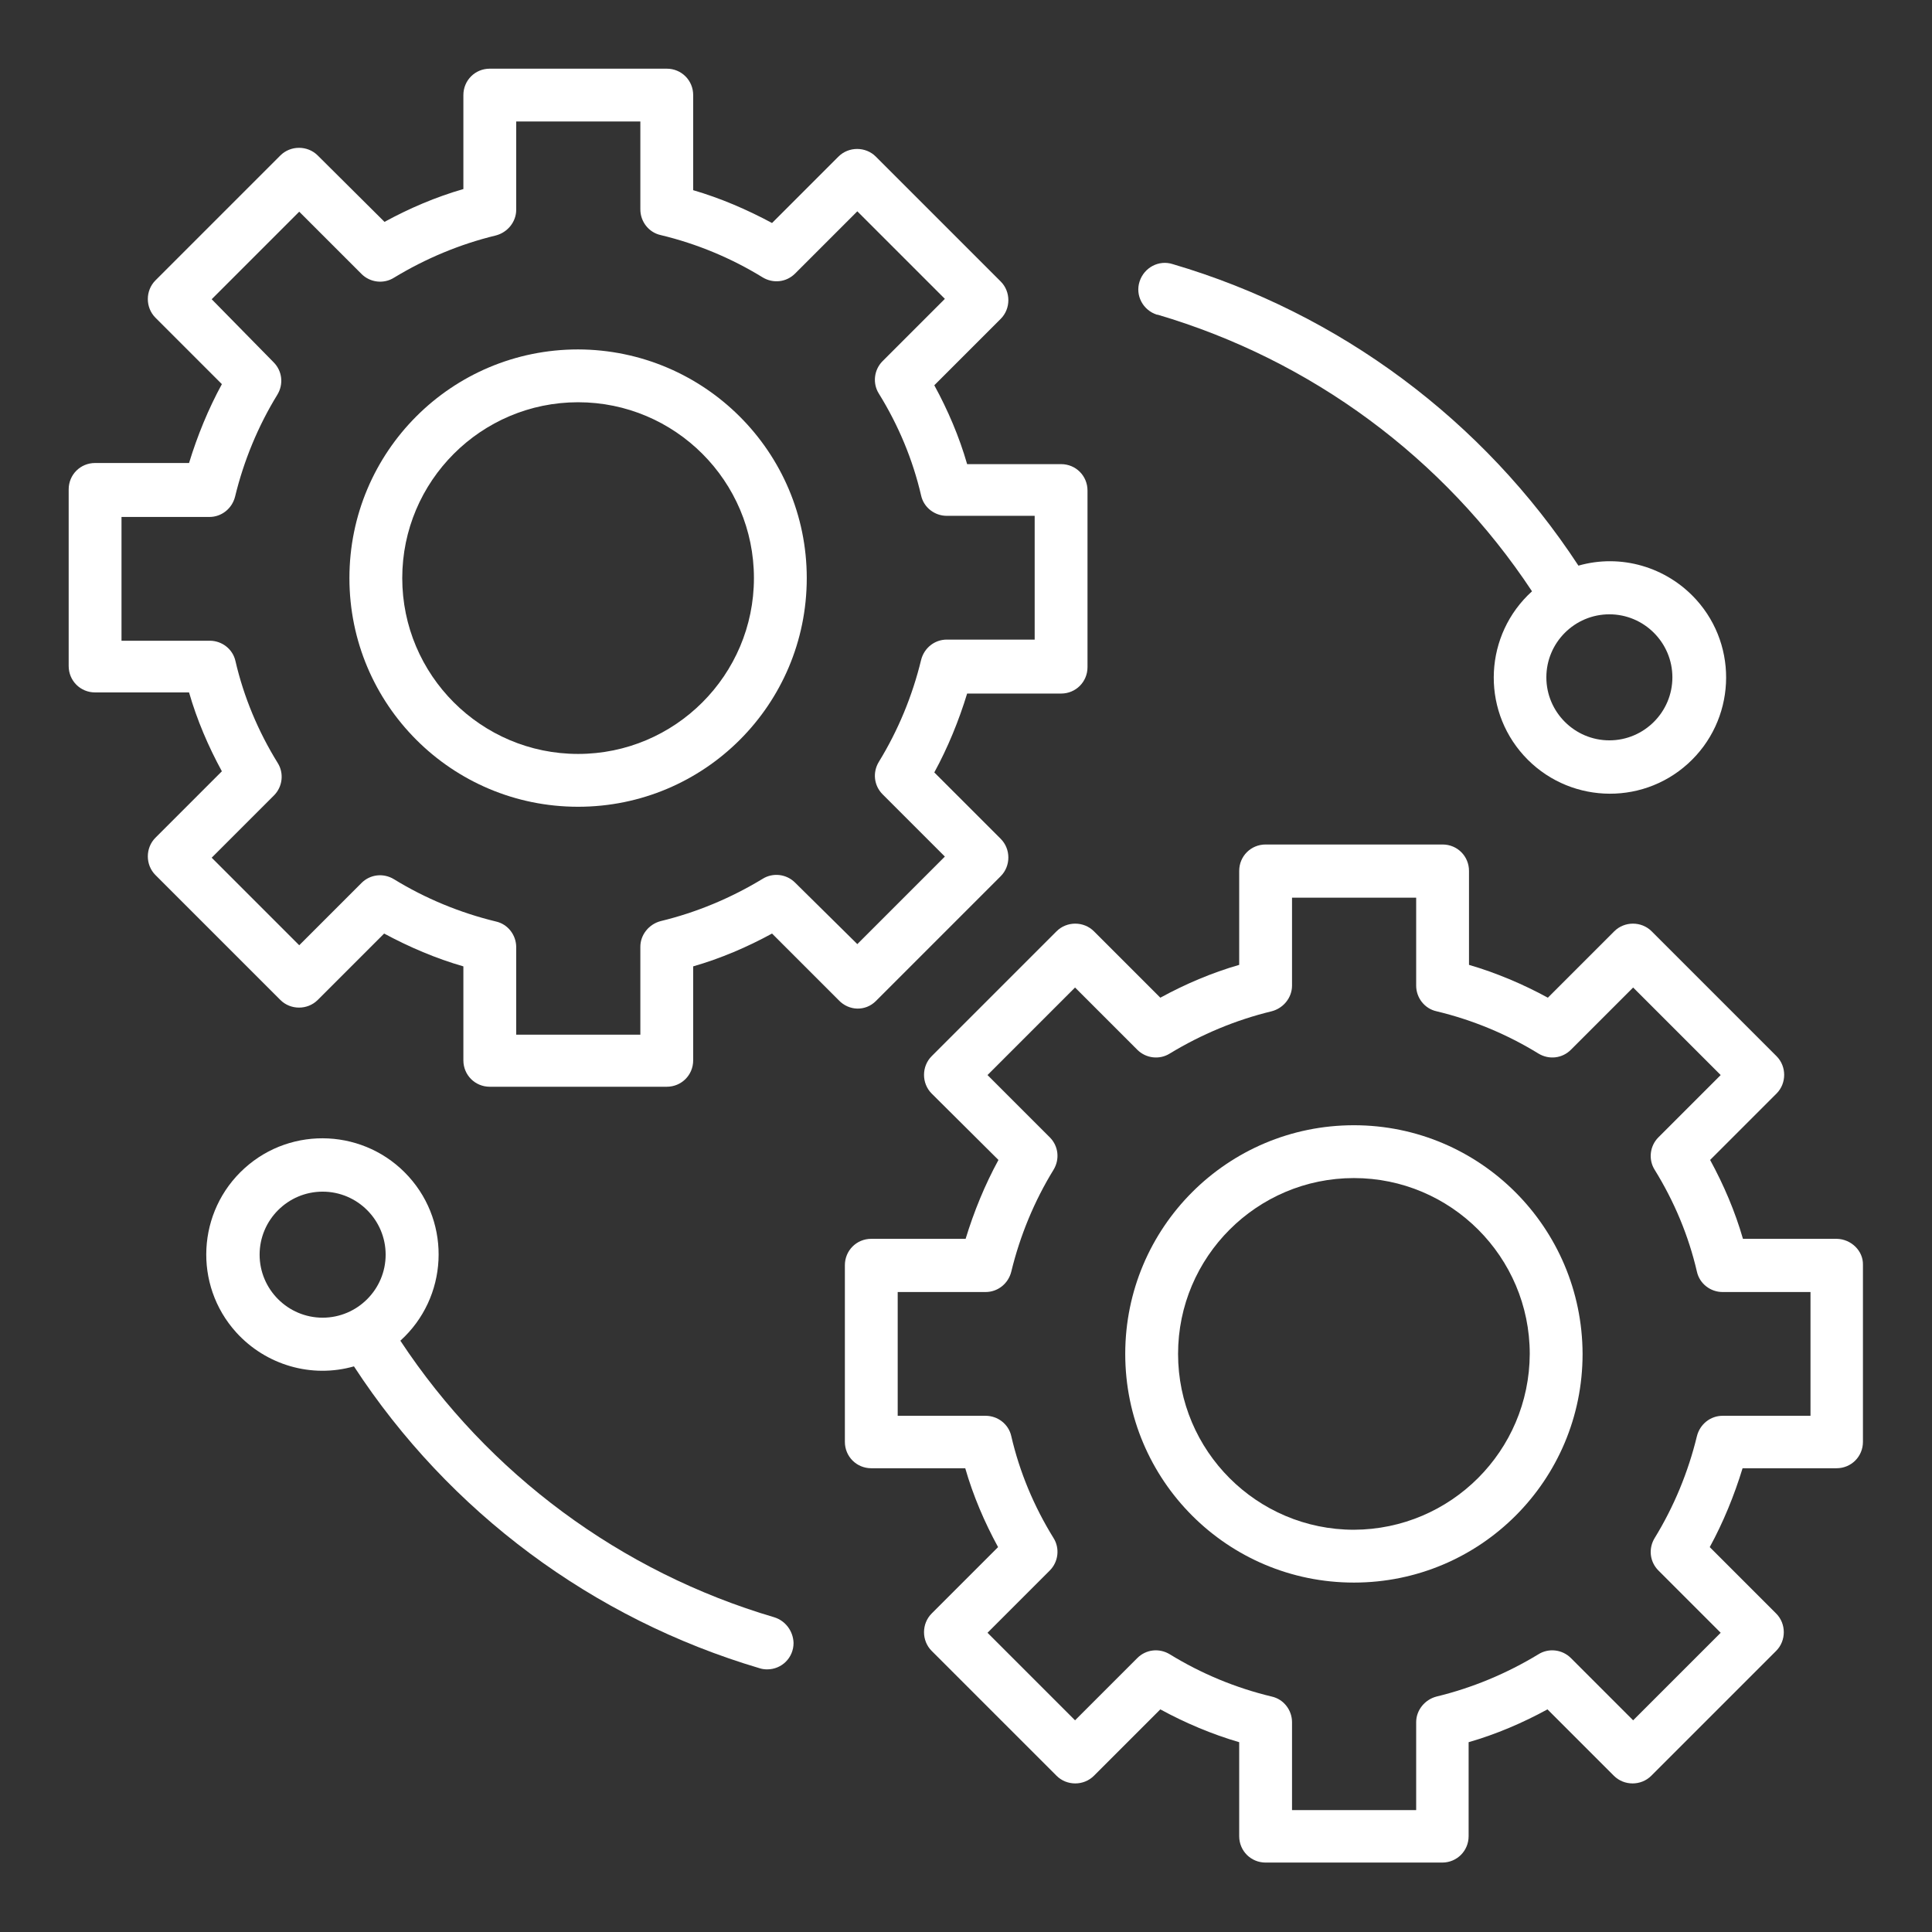 <?xml version="1.0" encoding="utf-8"?>
<!-- Generator: Adobe Illustrator 27.1.1, SVG Export Plug-In . SVG Version: 6.00 Build 0)  -->
<svg version="1.0" id="Layer_1" xmlns="http://www.w3.org/2000/svg" xmlns:xlink="http://www.w3.org/1999/xlink" x="0px" y="0px"
	 viewBox="0 0 512 512" style="enable-background:new 0 0 512 512;" xml:space="preserve">
<rect x="0" y="0" width="512" height="512" fill="#333333" stroke="none"/>
<style type="text/css">
	.st0{fill:#FFFFFF;}
</style>
<g>
	<path class="st0" d="M232.1,265.3l33.1-33.1c2.7-2.7,2.7-7.2,0-9.9c0,0,0,0,0,0l-17.6-17.6c3.6-6.6,6.5-13.7,8.7-20.9h24.9
		c3.9,0,7-3.1,7-7v-46.8c0-3.9-3.1-7-7-7h-24.9c-2.1-7.3-5.1-14.3-8.7-20.9l17.6-17.6c2.7-2.7,2.7-7.2,0-9.9c0,0,0,0,0,0l-33.1-33.1
		c-2.7-2.7-7.2-2.7-9.9,0c0,0,0,0,0,0l-17.6,17.6c-6.7-3.6-13.7-6.6-20.9-8.7V25.2c0-3.9-3.1-7-7-7c0,0,0,0,0,0h-46.9
		c-3.9,0-7,3.1-7,7c0,0,0,0,0,0v24.9c-7.3,2.1-14.3,5.1-20.9,8.7L84.2,41.2c-2.7-2.7-7.2-2.7-9.9,0c0,0,0,0,0,0L41.2,74.3
		c-2.7,2.7-2.7,7.2,0,9.9c0,0,0,0,0,0l17.6,17.6c-3.6,6.6-6.5,13.7-8.7,20.9H25.2c-3.9,0-7,3.1-7,7c0,0,0,0,0,0v46.8
		c0,3.9,3.1,7,7,7c0,0,0,0,0,0h24.9c2.1,7.3,5.1,14.3,8.7,20.9l-17.6,17.6c-2.7,2.7-2.7,7.2,0,9.9c0,0,0,0,0,0l33.1,33.1
		c2.7,2.7,7.2,2.7,9.9,0l17.6-17.6c6.7,3.6,13.7,6.6,21,8.7v24.9c0,3.9,3.1,7,7,7h46.9c3.9,0,7-3.1,7-7v-24.9
		c7.3-2.1,14.3-5.1,20.9-8.7l17.6,17.6C225,268,229.4,268,232.1,265.3L232.1,265.3z M210.7,233.9c-2.3-2.3-5.9-2.7-8.6-1
		c-8.4,5.1-17.5,8.9-27,11.2c-3.1,0.8-5.4,3.6-5.4,6.8v23.3h-32.9V251c0-3.2-2.2-6.1-5.4-6.8c-9.5-2.3-18.7-6.1-27-11.2
		c-2.8-1.7-6.3-1.3-8.6,1l-16.5,16.5l-23.2-23.2l16.5-16.5c2.3-2.3,2.7-5.9,1-8.6c-5.2-8.4-9-17.5-11.2-27c-0.7-3.2-3.6-5.4-6.8-5.4
		H32.2v-32.8h23.3c3.2,0,6-2.2,6.8-5.4c2.3-9.5,6.1-18.7,11.2-27c1.7-2.8,1.3-6.3-1-8.6L56.1,79.3l23.2-23.2l16.5,16.5
		c2.3,2.3,5.9,2.7,8.6,1c8.4-5.1,17.5-8.9,27-11.2c3.1-0.8,5.4-3.6,5.4-6.8V32.2h32.9v23.3c0,3.2,2.2,6.1,5.4,6.8
		c9.6,2.3,18.7,6.1,27,11.2c2.8,1.7,6.3,1.3,8.6-1L227.2,56l23.2,23.2l-16.5,16.5c-2.3,2.3-2.7,5.9-1,8.6c5.2,8.4,9,17.5,11.2,27
		c0.7,3.2,3.6,5.4,6.8,5.4h23.3v32.8h-23.3c-3.2,0-6,2.2-6.8,5.4c-2.3,9.5-6.1,18.7-11.2,27c-1.7,2.8-1.3,6.3,1,8.6l16.5,16.5
		l-23.2,23.2L210.7,233.9z"/>
	<path class="st0" d="M153.2,92.6c-33.5,0-60.6,27.1-60.6,60.6s27.1,60.6,60.6,60.6s60.6-27.1,60.6-60.6
		C213.8,119.8,186.7,92.7,153.2,92.6z M153.2,199.8c-25.7,0-46.6-20.9-46.6-46.6c0-25.7,20.9-46.6,46.6-46.6
		c25.7,0,46.6,20.9,46.6,46.6C199.8,178.9,178.9,199.8,153.2,199.8L153.2,199.8z"/>
	<path class="st0" d="M486.8,328.3h-24.9c-2.1-7.3-5.1-14.3-8.7-20.9l17.6-17.6c2.7-2.7,2.7-7.2,0-9.9c0,0,0,0,0,0l-33.1-33.1
		c-2.7-2.7-7.2-2.7-9.9,0c0,0,0,0,0,0l-17.6,17.6c-6.6-3.6-13.7-6.6-20.9-8.7v-24.9c0-3.9-3.1-7-7-7h-46.9c-3.9,0-7,3.1-7,7v24.9
		c-7.3,2.1-14.3,5.1-20.9,8.7l-17.6-17.6c-2.7-2.7-7.2-2.7-9.9,0c0,0,0,0,0,0l-33.1,33.1c-2.7,2.7-2.7,7.2,0,9.9l17.7,17.6
		c-3.6,6.6-6.5,13.7-8.7,20.9h-25c-3.9,0-7,3.1-7,7v46.8c0,3.9,3.1,7,7,7l0,0h24.9c2.1,7.3,5.1,14.3,8.7,20.9l-17.6,17.6
		c-2.7,2.7-2.7,7.2,0,9.9l33.1,33.1c2.7,2.7,7.2,2.7,9.9,0c0,0,0,0,0,0l17.6-17.6c6.6,3.6,13.7,6.6,20.9,8.7v24.9c0,3.9,3.1,7,7,7
		c0,0,0,0,0,0h46.8c3.9,0,7-3.1,7-7c0,0,0,0,0,0v-24.9c7.3-2.1,14.3-5.1,20.9-8.7l17.6,17.6c2.7,2.7,7.2,2.7,9.9,0c0,0,0,0,0,0
		l33.1-33.1c2.7-2.7,2.7-7.2,0-9.9c0,0,0,0,0,0l-17.6-17.6c3.6-6.6,6.5-13.7,8.7-20.9h24.9c3.9,0,7-3.1,7-7c0,0,0,0,0,0v-46.9
		C493.8,331.5,490.6,328.4,486.8,328.3C486.8,328.3,486.8,328.3,486.8,328.3z M479.8,375.2h-23.3c-3.2,0-6,2.2-6.8,5.4
		c-2.3,9.5-6.1,18.7-11.2,27c-1.7,2.8-1.3,6.3,1,8.6l16.5,16.5l-23.2,23.2l-16.5-16.5c-2.3-2.3-5.9-2.7-8.6-1
		c-8.4,5.1-17.5,8.9-27,11.2c-3.1,0.8-5.4,3.6-5.4,6.8v23.3h-32.9v-23.3c0-3.2-2.2-6.1-5.4-6.8c-9.6-2.3-18.7-6.1-27-11.2
		c-2.8-1.7-6.3-1.3-8.6,1l-16.5,16.5l-23.2-23.2l16.5-16.5c2.3-2.3,2.7-5.9,1-8.6c-5.2-8.4-9-17.5-11.2-27c-0.7-3.2-3.6-5.4-6.8-5.4
		h-23.3v-32.8h23.3c3.2,0,6-2.2,6.8-5.4c2.3-9.5,6.1-18.7,11.2-27c1.7-2.8,1.3-6.3-1-8.6l-16.5-16.5l23.2-23.2l16.5,16.5
		c2.3,2.3,5.9,2.7,8.6,1c8.4-5.1,17.5-8.9,27-11.2c3.1-0.8,5.4-3.6,5.4-6.8v-23.3h32.9v23.3c0,3.2,2.2,6.1,5.4,6.8
		c9.6,2.3,18.7,6.1,27,11.2c2.8,1.7,6.3,1.3,8.6-1l16.5-16.5l23.2,23.2l-16.5,16.5c-2.3,2.3-2.7,5.9-1,8.6c5.2,8.4,9,17.5,11.2,27
		c0.7,3.2,3.6,5.4,6.8,5.4h23.3L479.8,375.2z"/>
	<path class="st0" d="M358.8,298.2c-33.5,0-60.6,27.1-60.6,60.6s27.1,60.6,60.6,60.6s60.6-27.1,60.6-60.6
		C419.3,325.3,392.2,298.2,358.8,298.2z M358.8,405.4c-25.7,0-46.6-20.9-46.6-46.6c0-25.7,20.9-46.6,46.6-46.6
		c25.7,0,46.6,20.9,46.6,46.6C405.3,384.5,384.5,405.3,358.8,405.4L358.8,405.4z"/>
	<path class="st0" d="M306.8,83.4c40.7,12,75.8,37.9,99.2,73.3c-12.6,11.4-13.6,30.9-2.2,43.5s30.9,13.6,43.5,2.2
		s13.6-30.9,2.2-43.5c-7.9-8.7-20-12.2-31.2-9C393.1,111.4,355,83,310.8,70c-3.7-1.2-7.6,0.9-8.8,4.6c-1.2,3.7,0.9,7.6,4.6,8.8
		C306.7,83.4,306.8,83.4,306.8,83.4L306.8,83.4z M443.2,179.5c0,9.2-7.5,16.7-16.7,16.7c-9.2,0-16.7-7.5-16.7-16.7
		c0-9.2,7.5-16.7,16.7-16.7l0,0C435.7,162.8,443.2,170.3,443.2,179.5z"/>
	<path class="st0" d="M205.2,428.6c-40.7-12-75.8-38-99.1-73.3c12.6-11.4,13.6-30.9,2.2-43.5s-30.9-13.6-43.5-2.2
		c-12.6,11.4-13.6,30.9-2.2,43.5c7.9,8.7,20,12.2,31.2,9c25.2,38.6,63.3,66.9,107.5,80c0.6,0.2,1.3,0.3,2,0.3c3.9,0,7-3.1,7-7
		C210.2,432.2,208.1,429.5,205.2,428.6L205.2,428.6z M68.8,332.5c0-9.2,7.5-16.7,16.7-16.7s16.7,7.5,16.7,16.7
		c0,9.2-7.5,16.7-16.7,16.7C76.3,349.2,68.8,341.7,68.8,332.5z"/>
</g>
</svg>
